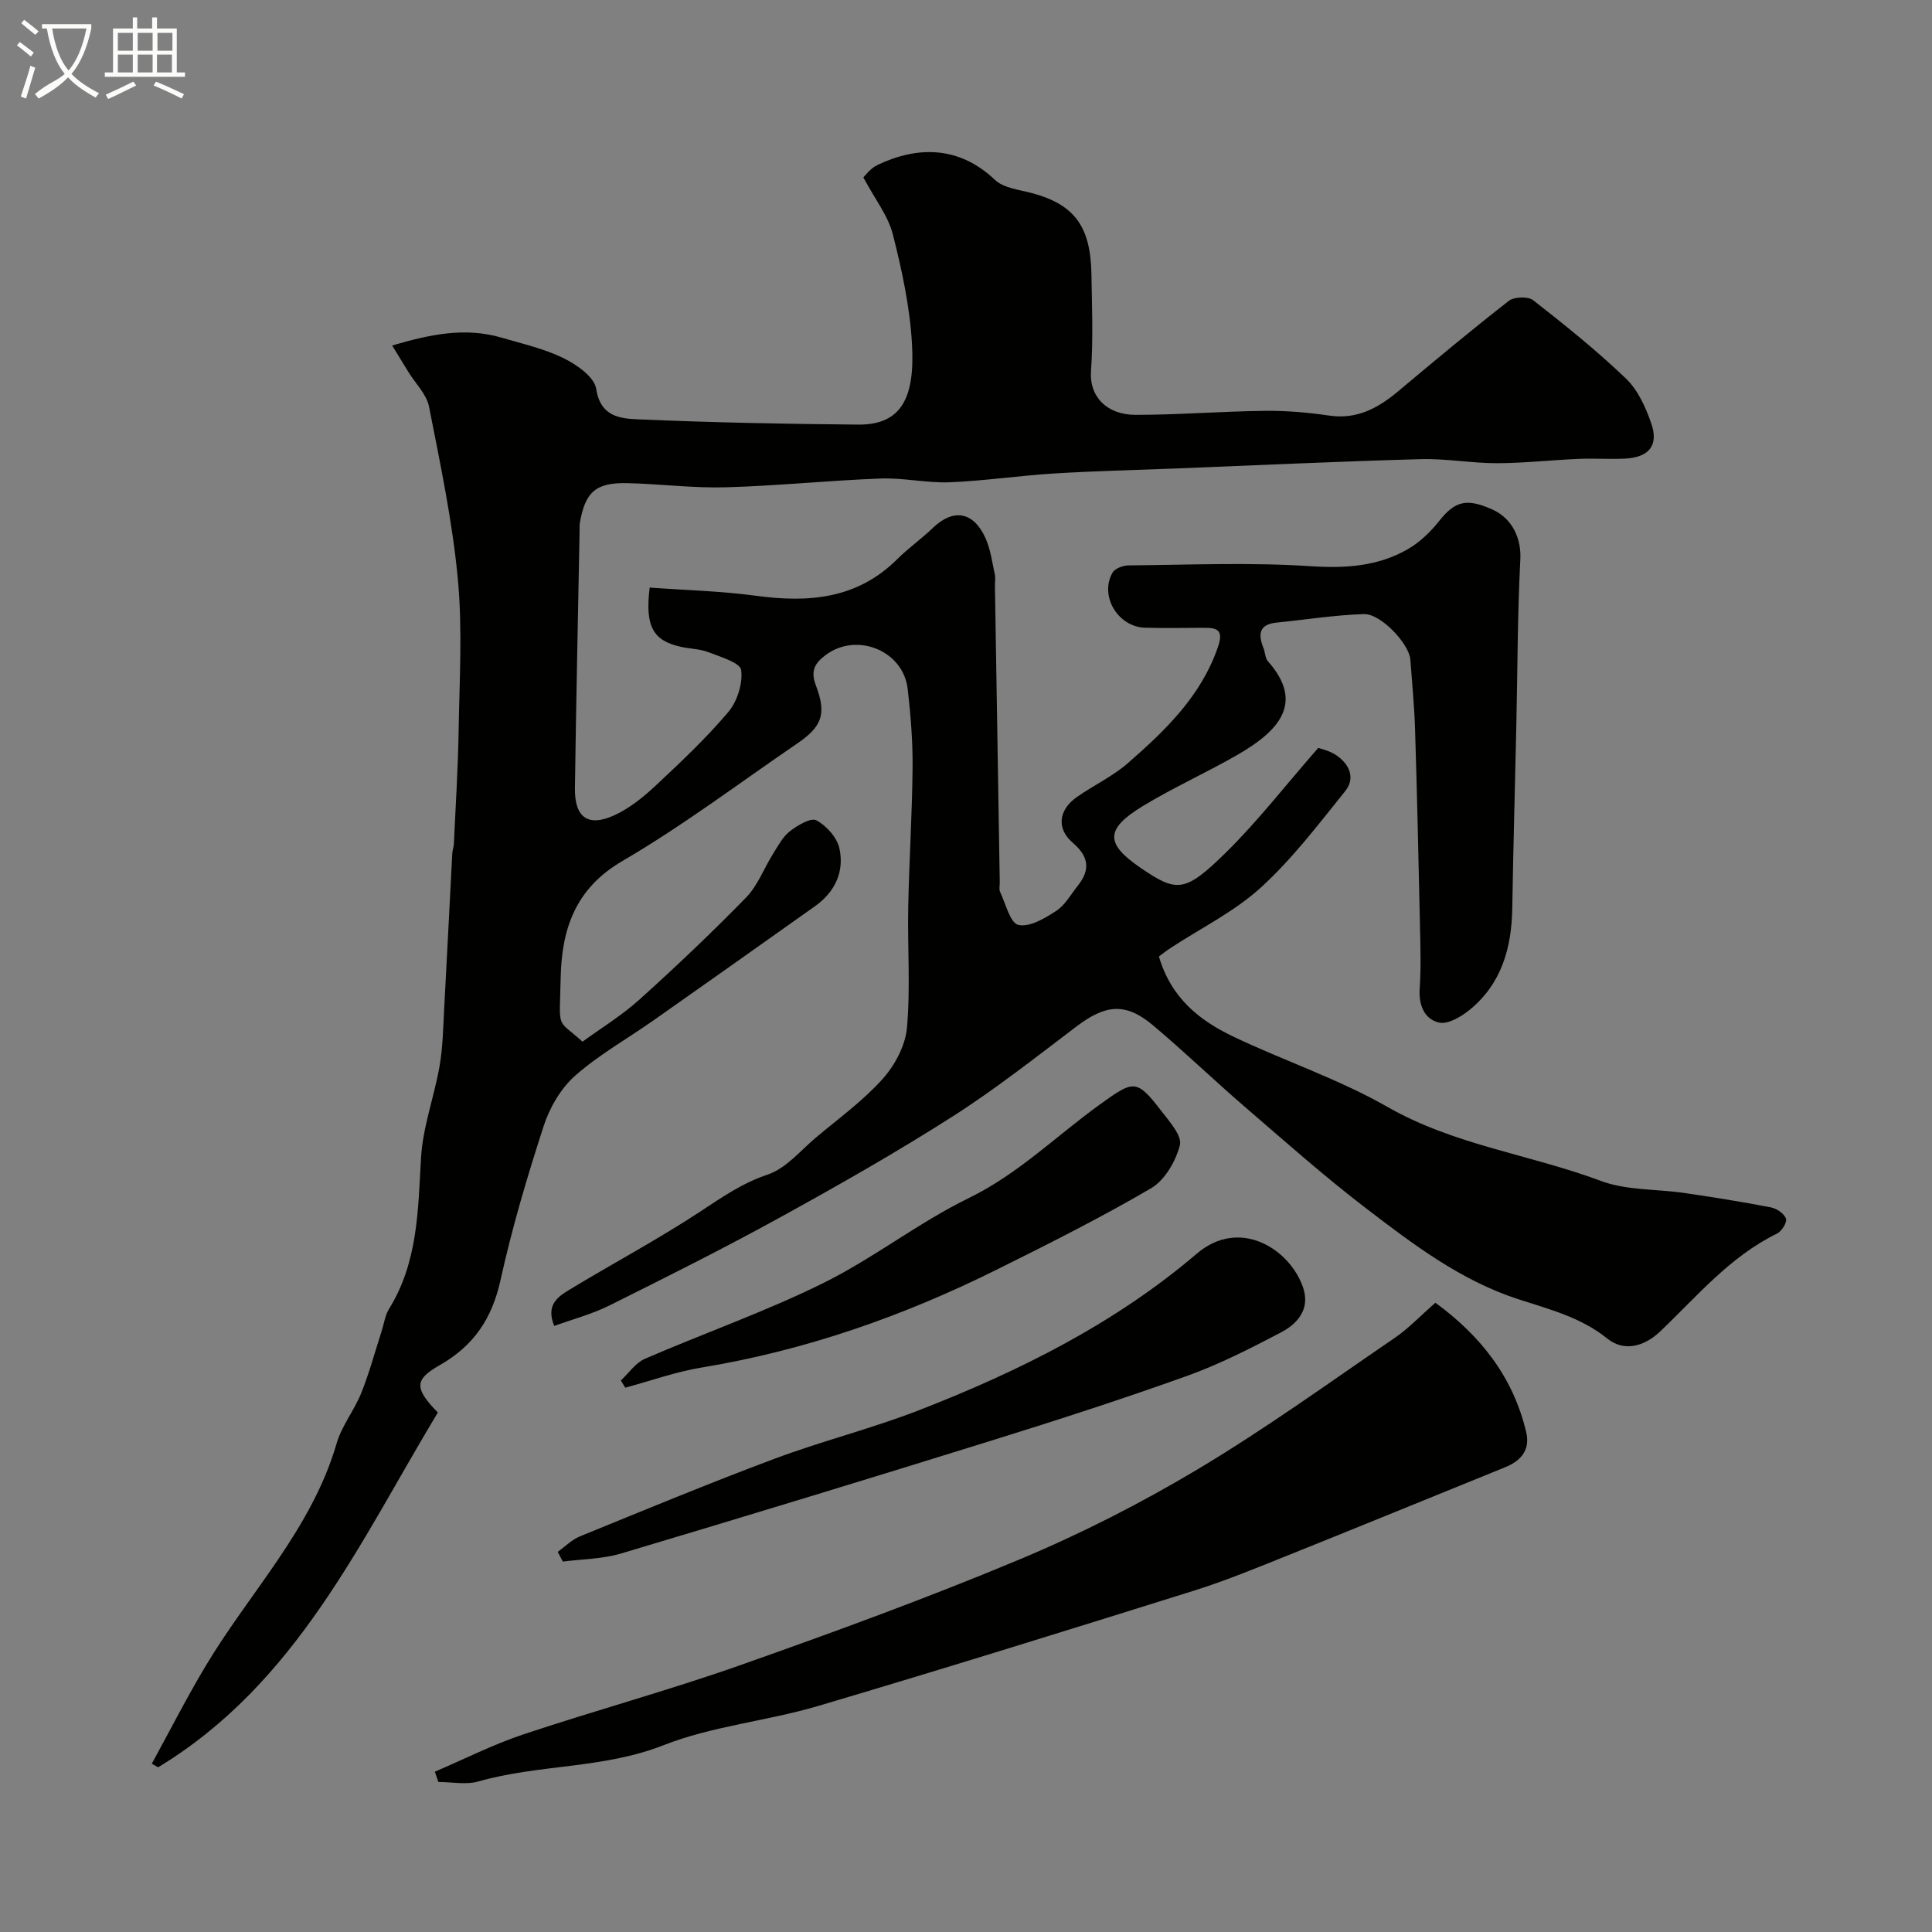 <svg enable-background="new 0 0 400 400" viewBox="0 0 400 400" xmlns="http://www.w3.org/2000/svg"><rect x="0" y="0" width="400" height="400" fill="#808080" stroke="none"/><path d="m6.4 11.7c-1-.8-1.9-1.6-2.9-2.3l.6-.7c.9.7 1.9 1.4 2.9 2.2zm-2.1 8.3c.7-2.1 1.4-4.2 2-6.4.2.1.6.3 1 .4-.7 2.3-1.3 4.4-1.9 6.4zm3-12.8c-1.1-.9-2.1-1.7-2.9-2.4l.6-.7c1 .8 2 1.5 3 2.4zm1.4-1.3v-.9h10.2v.9c-.9 4.2-2.3 7.3-4.1 9.4 1.3 1.4 3.2 2.7 5.7 4-.2.2-.4.5-.7.9-2.5-1.4-4.4-2.7-5.7-4.2-1.4 1.5-3.5 3-6.1 4.4 0 0 0 0-.1-.1-.3-.4-.5-.7-.7-.8 2.7-2.3 4.7-2.8 6.2-4.2-1.8-2.2-3-5.3-3.7-9.4zm9.2 0h-7.1c.6 3.8 1.7 6.7 3.4 8.7 1.7-2 2.9-4.8 3.7-8.7z" fill="#fbfcfa"/><path d="m31.6 3.6h.9v2.3h4.1v9.1h1.7v.9h-16.6v-.9h1.7v-9.1h4.1v-2.3h.9v2.3h3.1v-2.3zm-4 13.3.6.8c-1.9.9-3.8 1.9-5.8 2.8-.2-.3-.3-.6-.5-.9 2-.9 3.9-1.8 5.7-2.7zm-3.2-10.1v3.7h3.1v-3.7zm0 4.5v3.7h3.1v-3.7zm4.1-4.5v3.7h3.1v-3.7zm0 4.5v3.7h3.1v-3.7zm9.1 9.1c-2.1-1.1-4.1-2-5.8-2.7l.5-.8c2.2.9 4.1 1.8 5.8 2.6zm-1.9-13.6h-3.1v3.7h3.1zm-3.2 4.5v3.7h3.1v-3.7z" fill="#fbfcfa"/><g fill="#010100"><path d="m272.93 154.84c.38.15 2.23.53 3.68 1.49 2.75 1.82 4.08 4.75 1.9 7.46-5.55 6.9-10.98 14.06-17.48 19.98-5.46 4.98-12.38 8.37-18.64 12.48-.97.63-1.87 1.36-2.45 1.78 2.52 8.62 8.43 13.25 15.33 16.55 10.59 5.06 21.88 8.81 32.02 14.61 13.86 7.92 29.56 9.84 44.13 15.3 5.37 2.01 11.6 1.66 17.42 2.52 5.96.88 11.91 1.82 17.82 2.97 1.2.23 2.74 1.29 3.11 2.33.27.75-.89 2.62-1.86 3.09-9.76 4.77-16.55 12.99-24.19 20.26-3.12 2.97-7.32 4.39-10.97 1.46-5.52-4.44-12.02-6.05-18.49-8.16-11.83-3.86-21.67-11.32-31.38-18.75-8.74-6.68-16.98-14.02-25.32-21.2-6.37-5.49-12.43-11.35-18.88-16.76-5.63-4.72-9.76-4.31-15.78.25-8.46 6.4-16.82 13.01-25.75 18.7-11.65 7.43-23.7 14.28-35.81 20.94-11.58 6.37-23.41 12.29-35.24 18.18-3.56 1.77-7.5 2.8-11.35 4.2-1.79-4.32.75-6.05 3.05-7.44 9.03-5.48 18.38-10.45 27.2-16.25 4.5-2.96 8.68-5.89 13.95-7.65 3.79-1.27 6.79-4.99 10.05-7.72 4.66-3.91 9.66-7.54 13.7-12.03 2.54-2.83 4.74-6.91 5.07-10.6.75-8.3.1-16.72.27-25.08.19-9.6.81-19.2.9-28.81.05-5.43-.39-10.89-1.01-16.29-.91-7.97-10.59-11.87-17.03-7-2.07 1.57-3.17 3.13-2 6.2 2.31 6.05 1.25 8.61-3.91 12.13-11.99 8.18-23.63 16.99-36.14 24.29-9.82 5.73-12.56 14.18-12.77 24.19-.24 11.11-.94 8.27 4.52 13.21 3.82-2.79 8.12-5.41 11.79-8.72 7.57-6.82 14.97-13.84 22.08-21.13 2.41-2.47 3.69-6.03 5.58-9.04 1.04-1.66 2.01-3.53 3.5-4.69 1.57-1.22 4.33-2.86 5.47-2.25 2.08 1.1 4.25 3.53 4.76 5.76 1.08 4.84-.88 9.06-5.03 12.01-11.11 7.89-22.23 15.76-33.38 23.6-5.44 3.83-11.34 7.13-16.29 11.5-2.95 2.61-5.27 6.57-6.5 10.37-3.42 10.51-6.57 21.15-8.95 31.93-1.75 7.95-5.49 13.58-12.59 17.63-4.99 2.86-5.54 4.59-.39 9.8-16.15 26.82-29.29 56.15-57.92 73.46-.43-.25-.87-.5-1.3-.75 3.69-6.73 7.17-13.57 11.1-20.15 9.14-15.32 22.01-28.42 27.16-46.15 1.07-3.68 3.68-6.88 5.12-10.48 1.66-4.15 2.83-8.51 4.2-12.77.5-1.54.71-3.27 1.54-4.61 5.99-9.66 5.99-20.44 6.62-31.28.37-6.4 2.74-12.67 3.85-19.06.67-3.86.73-7.84.94-11.77.59-10.73 1.11-21.46 1.68-32.2.03-.65.3-1.29.33-1.94.35-7.77.86-15.53.98-23.3.17-10.53.82-21.14-.16-31.59-1.13-11.98-3.64-23.84-5.97-35.68-.5-2.54-2.77-4.73-4.22-7.08-1-1.62-1.99-3.25-3.41-5.56 7.96-2.34 15.16-3.82 22.66-1.62 4.33 1.27 8.82 2.28 12.82 4.24 2.73 1.34 6.39 3.9 6.76 6.34.9 5.93 5.16 6.18 8.93 6.34 15.09.65 30.19.95 45.3 1.08 9.07.08 11.81-5.67 11.15-16.84-.45-7.59-2.08-15.19-3.97-22.59-.98-3.83-3.68-7.23-6.09-11.75.25-.22 1.4-1.86 2.97-2.6 8.15-3.86 16.76-4.02 24.27 3.11 1.78 1.69 4.97 2.03 7.58 2.72 9.14 2.41 12.24 7.19 12.4 16.87.11 6.66.38 13.36-.09 19.99-.38 5.35 3.33 9.07 9.22 9.07 8.93 0 17.86-.73 26.8-.83 4.43-.05 8.9.34 13.28.98 5.77.85 10.15-1.55 14.32-5.05 7.55-6.33 15.11-12.64 22.87-18.69 1.11-.87 4-.97 5.06-.14 6.6 5.16 13.16 10.42 19.2 16.21 2.46 2.35 4.08 5.92 5.23 9.24 1.63 4.66-.49 7.15-5.62 7.35-3.16.13-6.34-.09-9.5.05-5.61.24-11.2.88-16.81.89-5.27.01-10.55-.99-15.8-.84-16.88.47-33.74 1.26-50.61 1.93-8.44.33-16.88.52-25.3 1.04-7.2.44-14.37 1.53-21.58 1.82-4.75.19-9.55-.95-14.29-.78-10.71.4-21.4 1.52-32.11 1.82-6.75.19-13.53-.7-20.3-.86-6.6-.16-8.8 1.82-9.9 8.3-.08.49-.03 1-.04 1.5-.33 17.77-.72 35.54-.97 53.31-.09 6.17 2.75 8.18 8.3 5.59 3.05-1.43 5.84-3.67 8.32-5.99 5.23-4.89 10.49-9.83 15.1-15.28 1.88-2.21 3.07-5.94 2.7-8.74-.2-1.51-4.25-2.71-6.71-3.67-1.79-.7-3.84-.71-5.75-1.13-5.79-1.26-7.48-4.24-6.48-12.27 7.31.54 14.72.71 22.02 1.7 10.87 1.47 20.91.69 29.21-7.56 2.33-2.32 5.05-4.23 7.42-6.51 4.21-4.04 8.38-3.39 10.87 2.12 1.05 2.32 1.38 4.97 1.93 7.49.18.79.02 1.66.03 2.49.33 20.44.67 40.87 1 61.3.01.67-.19 1.43.07 1.98 1.16 2.44 2.07 6.43 3.78 6.83 2.29.54 5.48-1.36 7.84-2.9 1.83-1.19 3.02-3.4 4.45-5.19 2.63-3.29 2.34-6.04-1.01-8.9-3.44-2.93-2.97-6.82.84-9.49 3.47-2.43 7.42-4.27 10.58-7.03 7.74-6.77 15.13-13.85 18.63-24.05 1.28-3.73-.38-3.96-3.12-3.95-4 .01-8 .1-12-.02-5.63-.17-9.48-6.65-6.69-11.43.5-.86 2.17-1.46 3.31-1.47 12.53-.11 25.1-.66 37.57.16 7.27.48 13.96.07 20.2-3.5 2.48-1.42 4.71-3.57 6.5-5.82 3.27-4.14 5.65-4.84 11.09-2.39 4.23 1.91 5.95 6.2 5.74 10.25-.59 11.47-.58 22.96-.83 34.45-.27 12.6-.64 25.2-.84 37.8-.13 8.23-2.21 15.64-8.79 21.04-1.76 1.44-4.53 3.09-6.38 2.66-3-.69-4.24-3.58-4-7.04.3-4.31.15-8.66.06-12.99-.29-13.6-.6-27.21-1.02-40.8-.15-4.77-.63-9.54-.97-14.31-.23-3.23-6.08-9.54-9.62-9.43-6.03.19-12.04 1.16-18.06 1.76-3.65.36-3.89 2.4-2.74 5.25.37.9.34 2.09.93 2.75 7.62 8.6 2.28 14.41-6.17 19.3-6.48 3.75-13.36 6.81-19.75 10.7-7.84 4.78-7.77 7.79-.37 12.83 7.43 5.06 9.1 5.13 17.61-3.24 6.61-6.51 12.34-13.92 19.1-21.65z"/><path d="m90.03 366.81c6.07-2.59 11.99-5.6 18.22-7.69 14.95-4.99 30.2-9.14 45.06-14.38 19.43-6.86 38.81-13.94 57.81-21.89 12.72-5.32 25.13-11.65 36.96-18.72 13.98-8.36 27.22-17.94 40.69-27.14 2.84-1.94 5.25-4.51 8.41-7.27 9.24 6.74 16.08 15.27 18.8 26.78.87 3.68-1.05 5.94-4.36 7.28-14.93 6.05-29.84 12.17-44.8 18.17-6.49 2.6-12.97 5.29-19.63 7.38-25.9 8.11-51.81 16.18-77.83 23.88-10.56 3.12-21.85 4.13-32.02 8.13-12.47 4.9-25.75 3.91-38.29 7.49-2.57.73-5.52.11-8.29.11-.26-.72-.49-1.42-.73-2.13z"/><path d="m115.47 321.3c1.51-1.08 2.89-2.51 4.57-3.2 13.41-5.47 26.8-11.03 40.37-16.1 9.88-3.69 20.19-6.26 30.02-10.09 20.62-8.04 40.39-17.88 57.35-32.35 8.88-7.58 19.22-.99 21.98 6.92 1.56 4.47-1.03 7.54-4.53 9.37-6.32 3.32-12.75 6.6-19.45 9.01-13.3 4.77-26.76 9.12-40.26 13.32-25.59 7.97-51.23 15.78-76.92 23.45-3.85 1.15-8.04 1.15-12.07 1.68-.37-.67-.72-1.34-1.06-2.01z"/><path d="m128.54 285.81c1.65-1.53 3.04-3.64 4.99-4.49 12.23-5.3 24.88-9.73 36.81-15.62 10.46-5.16 19.81-12.57 30.29-17.68 10.21-4.99 18.06-12.84 27.03-19.31 7.07-5.1 7.63-5.38 12.77 1.29 1.68 2.18 4.34 5.16 3.85 7.09-.84 3.32-3.12 7.26-5.97 8.93-10.41 6.09-21.23 11.52-32.04 16.89-19.36 9.62-39.58 16.69-61 20.22-5.36.88-10.55 2.76-15.82 4.17-.31-.5-.61-.99-.91-1.49z"/></g></svg>